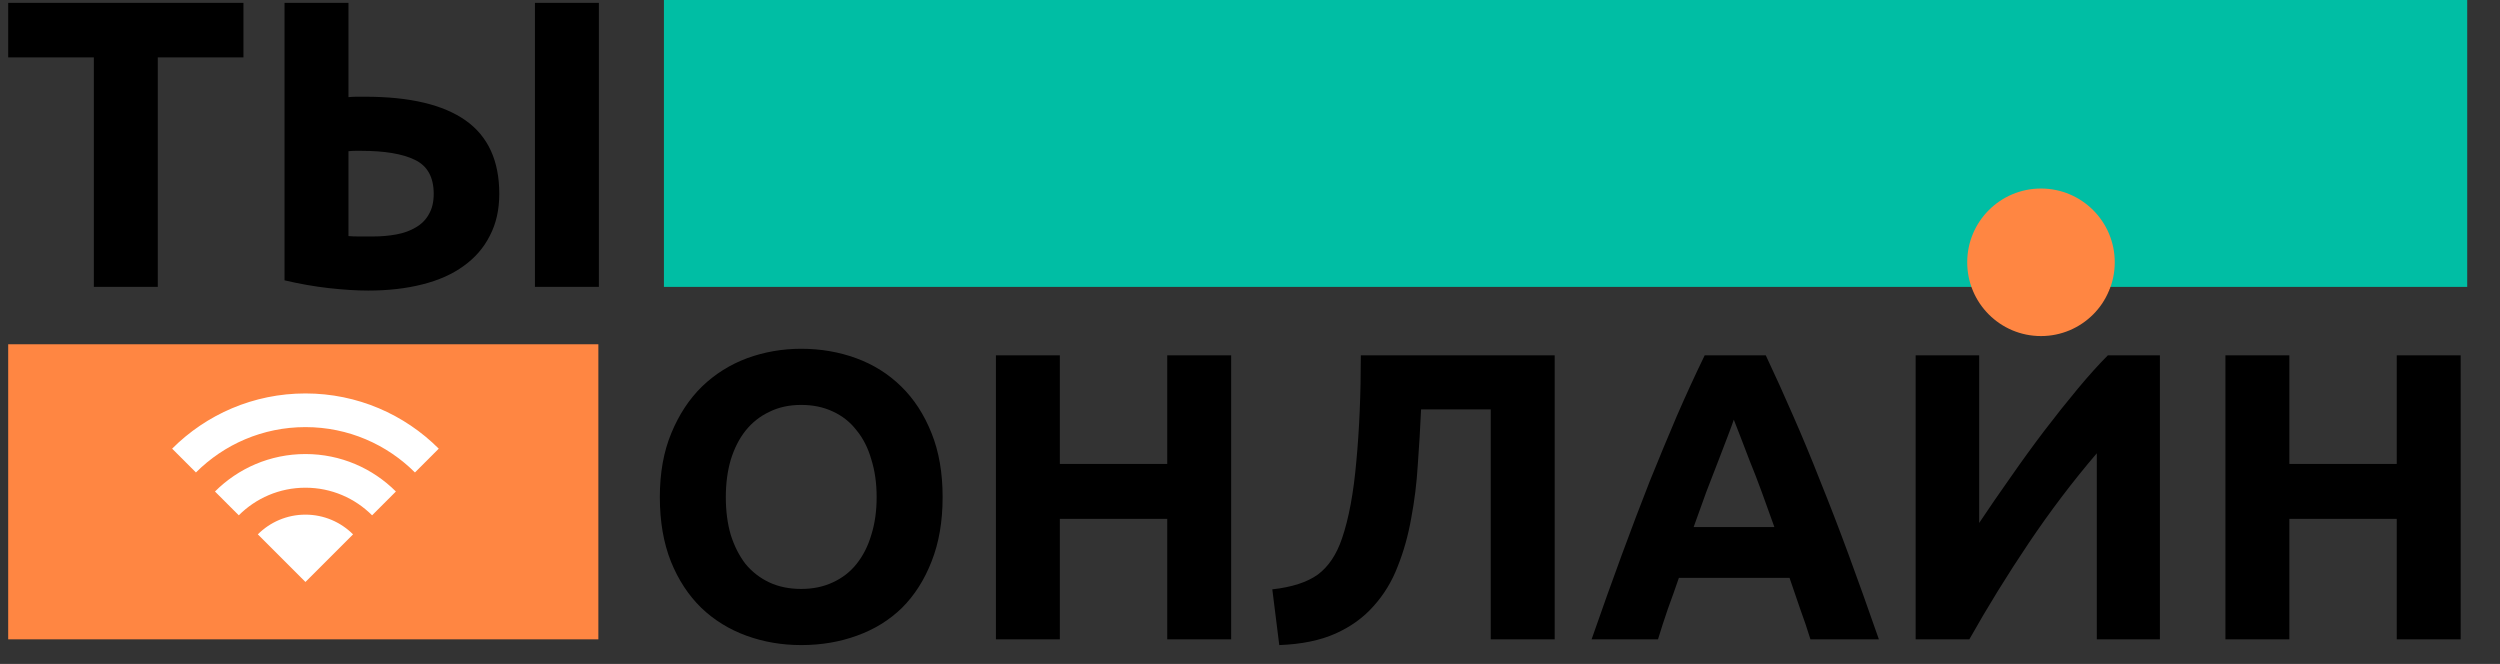 <?xml version="1.0" encoding="UTF-8"?> <svg xmlns="http://www.w3.org/2000/svg" width="305" height="81" viewBox="0 0 305 81" fill="none"><rect x="0" y="0" width="305" height="81" fill="#333333" stroke="none"/> <path d="M29.7 0.35V7H19.25V35H11.45V7H1V0.35H29.7ZM60.913 23.65C60.913 25.583 60.53 27.283 59.763 28.75C59.03 30.217 57.963 31.45 56.563 32.45C55.196 33.45 53.513 34.2 51.513 34.7C49.546 35.2 47.346 35.45 44.913 35.45C43.513 35.45 41.913 35.35 40.113 35.15C38.346 34.95 36.546 34.633 34.713 34.2V0.35H42.513V11.85C42.88 11.817 43.213 11.8 43.513 11.8C43.846 11.8 44.196 11.8 44.563 11.8C49.996 11.8 54.08 12.767 56.813 14.7C59.546 16.633 60.913 19.617 60.913 23.65ZM65.263 0.35H73.063V35H65.263V0.35ZM44.063 18.4C43.896 18.4 43.663 18.4 43.363 18.4C43.063 18.4 42.78 18.417 42.513 18.45V28.8C42.88 28.833 43.296 28.85 43.763 28.85C44.23 28.85 44.796 28.85 45.463 28.85C46.496 28.85 47.463 28.767 48.363 28.6C49.263 28.433 50.046 28.15 50.713 27.75C51.413 27.35 51.946 26.817 52.313 26.15C52.713 25.483 52.913 24.65 52.913 23.65C52.913 21.617 52.146 20.233 50.613 19.5C49.113 18.767 46.93 18.4 44.063 18.4Z" fill="black"></path> <path d="M88.55 60.65C88.55 62.35 88.75 63.883 89.15 65.25C89.583 66.617 90.183 67.8 90.95 68.8C91.75 69.767 92.717 70.517 93.85 71.05C94.983 71.583 96.283 71.85 97.75 71.85C99.183 71.85 100.467 71.583 101.6 71.05C102.767 70.517 103.733 69.767 104.5 68.8C105.3 67.8 105.9 66.617 106.3 65.25C106.733 63.883 106.95 62.35 106.95 60.65C106.95 58.95 106.733 57.417 106.3 56.05C105.9 54.65 105.3 53.467 104.5 52.5C103.733 51.5 102.767 50.733 101.6 50.2C100.467 49.667 99.183 49.4 97.75 49.4C96.283 49.4 94.983 49.683 93.85 50.25C92.717 50.783 91.75 51.55 90.95 52.55C90.183 53.517 89.583 54.7 89.15 56.1C88.75 57.467 88.55 58.983 88.55 60.65ZM115 60.65C115 63.617 114.55 66.233 113.65 68.5C112.783 70.733 111.583 72.617 110.05 74.15C108.517 75.65 106.683 76.783 104.55 77.55C102.45 78.317 100.183 78.7 97.75 78.7C95.383 78.7 93.15 78.317 91.05 77.55C88.95 76.783 87.117 75.65 85.55 74.15C83.983 72.617 82.75 70.733 81.85 68.5C80.95 66.233 80.5 63.617 80.5 60.65C80.5 57.683 80.967 55.083 81.9 52.85C82.833 50.583 84.083 48.683 85.65 47.15C87.25 45.617 89.083 44.467 91.15 43.7C93.25 42.933 95.45 42.55 97.75 42.55C100.117 42.55 102.35 42.933 104.45 43.7C106.55 44.467 108.383 45.617 109.95 47.15C111.517 48.683 112.75 50.583 113.65 52.85C114.55 55.083 115 57.683 115 60.65ZM142.402 43.35H150.202V78H142.402V63.3H129.302V78H121.502V43.35H129.302V56.6H142.402V43.35ZM173.371 49.95C173.271 52.183 173.137 54.433 172.971 56.7C172.837 58.933 172.571 61.1 172.171 63.2C171.804 65.3 171.254 67.267 170.521 69.1C169.821 70.933 168.837 72.55 167.571 73.95C166.337 75.35 164.787 76.467 162.921 77.3C161.054 78.133 158.771 78.6 156.071 78.7L155.221 71.9C157.621 71.633 159.471 71.033 160.771 70.1C162.071 69.133 163.054 67.667 163.721 65.7C164.554 63.267 165.137 60.133 165.471 56.3C165.837 52.433 166.021 48.117 166.021 43.35H189.671V78H181.871V49.95H173.371ZM220.874 78C220.507 76.8 220.09 75.567 219.624 74.3C219.19 73.033 218.757 71.767 218.324 70.5H204.824C204.39 71.767 203.94 73.033 203.474 74.3C203.04 75.567 202.64 76.8 202.274 78H194.174C195.474 74.267 196.707 70.817 197.874 67.65C199.04 64.483 200.174 61.5 201.274 58.7C202.407 55.9 203.507 53.25 204.574 50.75C205.674 48.217 206.807 45.75 207.974 43.35H215.424C216.557 45.75 217.674 48.217 218.774 50.75C219.874 53.25 220.974 55.9 222.074 58.7C223.207 61.5 224.357 64.483 225.524 67.65C226.69 70.817 227.924 74.267 229.224 78H220.874ZM211.524 51.2C211.357 51.7 211.107 52.383 210.774 53.25C210.44 54.117 210.057 55.117 209.624 56.25C209.19 57.383 208.707 58.633 208.174 60C207.674 61.367 207.157 62.8 206.624 64.3H216.474C215.94 62.8 215.424 61.367 214.924 60C214.424 58.633 213.94 57.383 213.474 56.25C213.04 55.117 212.657 54.117 212.324 53.25C211.99 52.383 211.724 51.7 211.524 51.2ZM233.709 78V43.35H241.459V63.8C242.659 62 243.942 60.133 245.309 58.2C246.676 56.233 248.042 54.35 249.409 52.55C250.809 50.717 252.176 49 253.509 47.4C254.842 45.8 256.059 44.45 257.159 43.35H263.509V78H255.809V55.3C252.876 58.733 250.109 62.383 247.509 66.25C244.909 70.117 242.492 74.033 240.259 78H233.709ZM249.209 40.3C248.142 40.3 247.109 40.15 246.109 39.85C245.142 39.517 244.259 39.05 243.459 38.45C242.659 37.817 241.992 37.067 241.459 36.2C240.959 35.3 240.659 34.283 240.559 33.15L245.709 31.8C245.976 33.067 246.409 33.967 247.009 34.5C247.642 35.033 248.376 35.3 249.209 35.3C250.076 35.3 250.809 35.067 251.409 34.6C252.042 34.1 252.492 33.183 252.759 31.85L257.859 33.2C257.759 34.333 257.442 35.35 256.909 36.25C256.409 37.117 255.759 37.85 254.959 38.45C254.192 39.05 253.309 39.517 252.309 39.85C251.309 40.15 250.276 40.3 249.209 40.3ZM292.402 43.35H300.202V78H292.402V63.3H279.302V78H271.502V43.35H279.302V56.6H292.402V43.35Z" fill="black"></path> <rect x="1" y="42" width="72" height="36" fill="#FF8642"></rect> <rect x="81" width="220" height="35" fill="#00BEA4"></rect> <path d="M31.747 65.193C33.242 63.771 35.193 62.991 37.263 62.991C39.334 62.991 41.285 63.771 42.78 65.193L37.263 70.71L31.747 65.193Z" fill="white"></path> <path d="M37.263 63.196C39.21 63.196 41.048 63.904 42.484 65.199L37.263 70.419L32.043 65.199C33.478 63.904 35.317 63.196 37.263 63.196ZM37.263 62.786C34.995 62.786 32.941 63.705 31.455 65.192L37.263 71L43.072 65.192C41.585 63.705 39.532 62.786 37.263 62.786Z" fill="white"></path> <path d="M45.394 62.579C43.2 60.459 40.321 59.295 37.263 59.295C34.205 59.295 31.326 60.459 29.133 62.579L26.519 59.965C29.41 57.147 33.218 55.598 37.263 55.598C41.309 55.598 45.116 57.147 48.008 59.965L45.394 62.579Z" fill="white"></path> <path d="M37.263 55.803C41.185 55.803 44.88 57.279 47.715 59.968L45.39 62.292C43.177 60.224 40.308 59.089 37.263 59.089C34.219 59.089 31.35 60.224 29.137 62.292L26.812 59.968C29.646 57.279 33.342 55.803 37.263 55.803ZM37.263 55.393C32.954 55.393 29.052 57.14 26.227 59.964L29.132 62.868C31.213 60.787 34.088 59.5 37.263 59.5C40.439 59.5 43.314 60.787 45.395 62.868L48.299 59.964C45.475 57.14 41.573 55.393 37.263 55.393Z" fill="white"></path> <path d="M50.622 57.351C47.032 53.835 42.296 51.902 37.263 51.902C32.23 51.902 27.494 53.835 23.905 57.351L21.291 54.738C25.579 50.523 31.243 48.205 37.263 48.205C43.284 48.205 48.947 50.523 53.236 54.737L50.622 57.351Z" fill="white"></path> <path d="M37.264 48.411C43.16 48.411 48.712 50.655 52.944 54.739L50.62 57.063C47.009 53.599 42.282 51.696 37.264 51.696C32.245 51.696 27.518 53.599 23.907 57.063L21.583 54.739C25.815 50.655 31.366 48.411 37.264 48.411ZM37.264 48C30.912 48 25.162 50.574 21 54.736L23.904 57.641C27.323 54.222 32.046 52.107 37.264 52.107C42.481 52.107 47.204 54.222 50.623 57.641L53.527 54.736C49.365 50.574 43.615 48 37.264 48Z" fill="white"></path> <circle cx="249" cy="32" r="9" fill="#FF8642"></circle> </svg> 